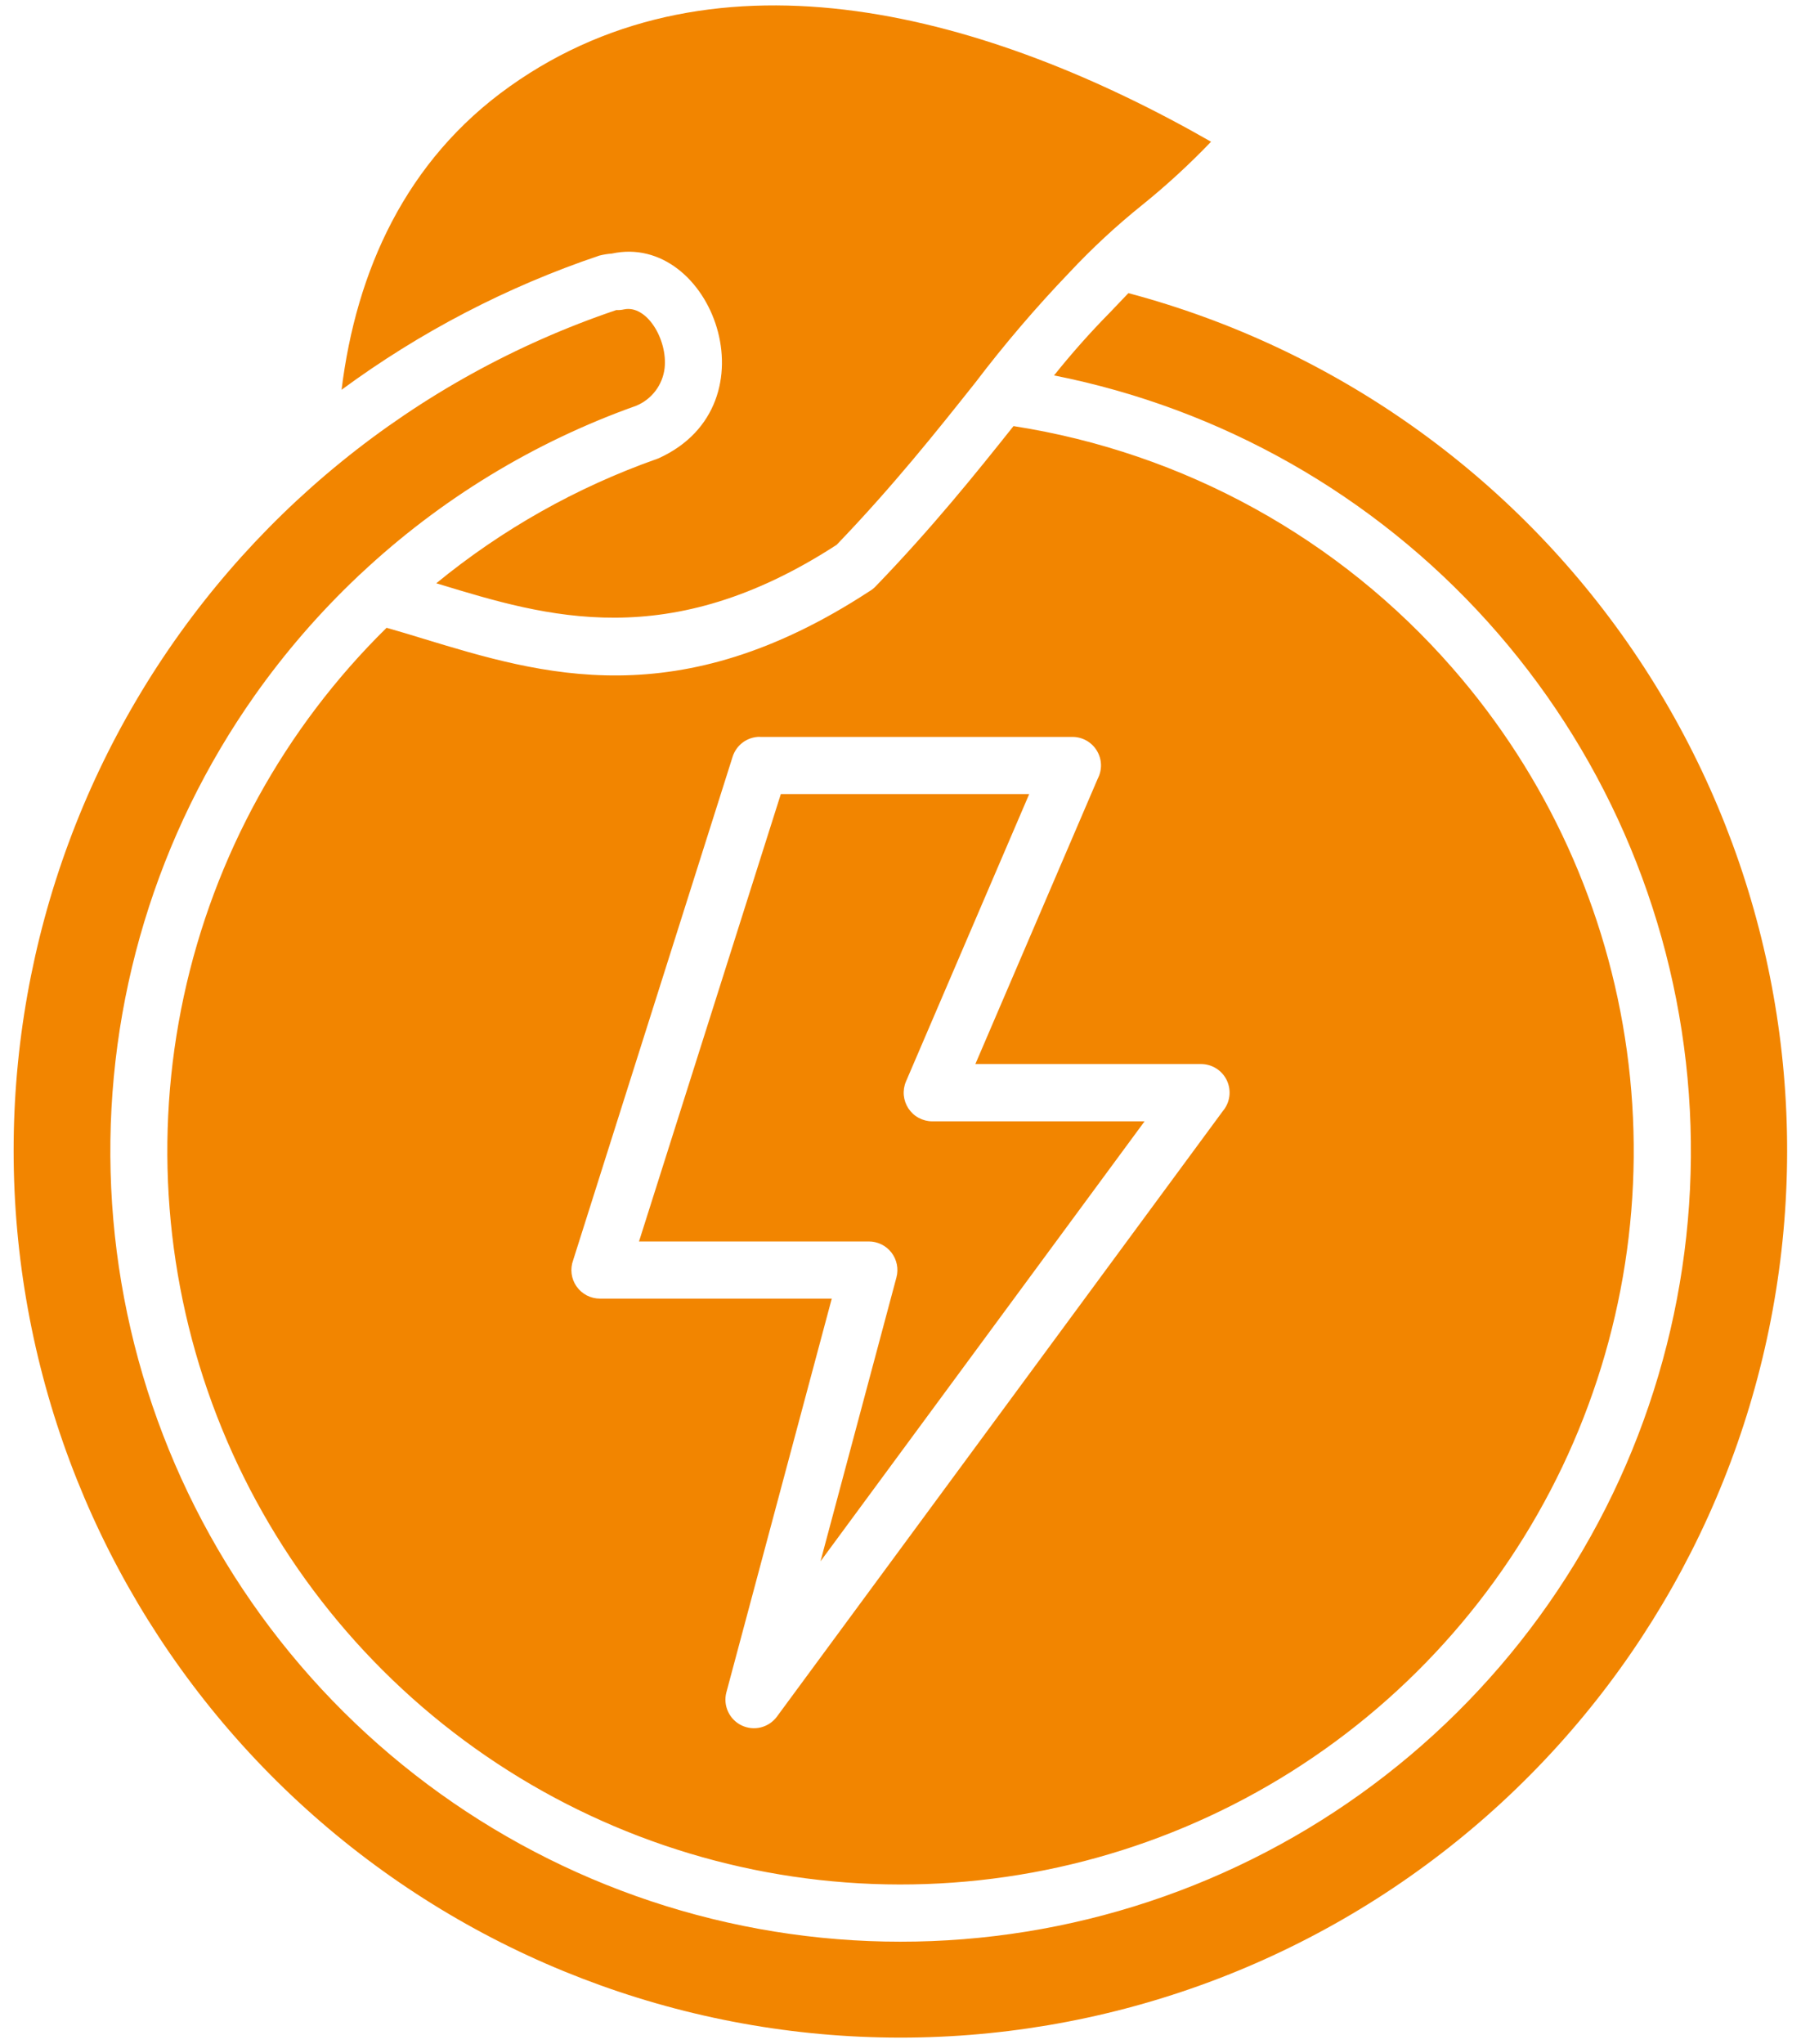 <svg xmlns="http://www.w3.org/2000/svg" width="67" height="76" viewBox="0 0 67 76" fill="none"><path fill-rule="evenodd" clip-rule="evenodd" d="M38.288 29.527H29.048L23.772 46.163H32.324C32.487 46.163 32.647 46.201 32.793 46.273C32.939 46.345 33.066 46.449 33.165 46.578C33.264 46.708 33.332 46.858 33.364 47.017C33.396 47.177 33.391 47.342 33.349 47.499L30.524 58.057L42.58 41.696H34.676C34.501 41.695 34.33 41.65 34.176 41.567C34.022 41.484 33.892 41.364 33.795 41.218C33.699 41.072 33.64 40.905 33.623 40.731C33.607 40.557 33.633 40.382 33.701 40.221L38.288 29.527ZM28.267 27.402H39.895C40.077 27.401 40.257 27.448 40.416 27.537C40.575 27.626 40.709 27.755 40.803 27.911C40.898 28.066 40.952 28.244 40.958 28.426C40.964 28.609 40.923 28.79 40.839 28.951L36.285 39.566H44.679C44.882 39.566 45.081 39.624 45.252 39.733C45.422 39.842 45.559 39.997 45.644 40.181C45.729 40.365 45.76 40.569 45.733 40.77C45.706 40.971 45.622 41.16 45.491 41.315L28.901 63.834C28.754 64.032 28.543 64.172 28.304 64.232C28.064 64.291 27.812 64.265 27.59 64.159C27.368 64.052 27.189 63.872 27.086 63.648C26.982 63.425 26.959 63.172 27.021 62.934L30.943 48.288H22.321C22.15 48.289 21.981 48.248 21.829 48.169C21.677 48.09 21.547 47.976 21.448 47.835C21.35 47.695 21.287 47.533 21.265 47.363C21.243 47.194 21.263 47.021 21.322 46.86L27.254 28.14C27.322 27.925 27.457 27.737 27.639 27.603C27.821 27.47 28.041 27.398 28.267 27.398V27.402ZM24.428 17.069C21.448 18.122 18.675 19.685 16.23 21.689L16.349 21.724C20.331 22.937 24.871 24.318 31.124 20.259C33.217 18.084 34.854 16.026 36.283 14.228C37.37 12.798 38.538 11.431 39.782 10.134C40.624 9.234 41.53 8.394 42.492 7.622C43.395 6.894 44.25 6.108 45.053 5.27C36.834 0.566 26.72 -2.29 18.973 3.207C15.081 5.968 13.248 10.095 12.707 14.494C15.626 12.345 18.86 10.662 22.294 9.505C22.447 9.466 22.603 9.441 22.761 9.429C26.457 8.625 28.893 15.039 24.511 17.037C24.484 17.049 24.456 17.06 24.427 17.07L24.428 17.069ZM54.035 24.843C57.542 28.853 59.797 33.803 60.523 39.08C61.249 44.358 60.414 49.732 58.121 54.54C55.827 59.348 52.176 63.38 47.618 66.137C43.06 68.894 37.794 70.255 32.471 70.054C27.147 69.853 22 68.097 17.663 65.004C13.325 61.911 9.989 57.615 8.066 52.647C6.142 47.68 5.715 42.258 6.837 37.05C7.96 31.843 10.582 27.078 14.382 23.344C14.841 23.474 15.285 23.608 15.734 23.746C20.168 25.095 25.222 26.633 32.327 21.997C32.417 21.946 32.499 21.883 32.571 21.808C34.663 19.643 36.288 17.624 37.704 15.844C44.037 16.829 49.821 20.015 54.035 24.843ZM39.212 13.96C39.863 13.146 40.555 12.366 41.287 11.624L41.978 10.9C49.626 12.935 56.288 17.652 60.748 24.19C65.208 30.729 67.168 38.653 66.272 46.516C65.375 54.38 61.681 61.659 55.864 67.025C50.047 72.392 42.494 75.488 34.584 75.75C26.674 76.011 18.934 73.419 12.775 68.448C6.617 63.477 2.451 56.458 1.037 48.67C-0.376 40.883 1.057 32.847 5.076 26.029C9.094 19.211 15.43 14.064 22.928 11.529C23.022 11.534 23.116 11.527 23.208 11.506C24.062 11.321 24.84 12.629 24.725 13.685C24.69 13.992 24.574 14.283 24.389 14.529C24.204 14.775 23.956 14.968 23.672 15.086C19.857 16.442 16.363 18.572 13.411 21.343C13.372 21.374 13.336 21.408 13.302 21.444C11.889 22.782 10.612 24.255 9.488 25.843C5.83 31.022 3.946 37.246 4.115 43.584C4.284 49.923 6.498 56.037 10.426 61.015C14.354 65.992 19.787 69.566 25.913 71.204C32.038 72.841 38.53 72.454 44.417 70.1C50.305 67.746 55.274 63.552 58.583 58.143C61.892 52.734 63.364 46.4 62.779 40.086C62.193 33.772 59.582 27.817 55.335 23.109C51.088 18.4 45.432 15.191 39.212 13.96Z" fill="#F28500"></path></svg>